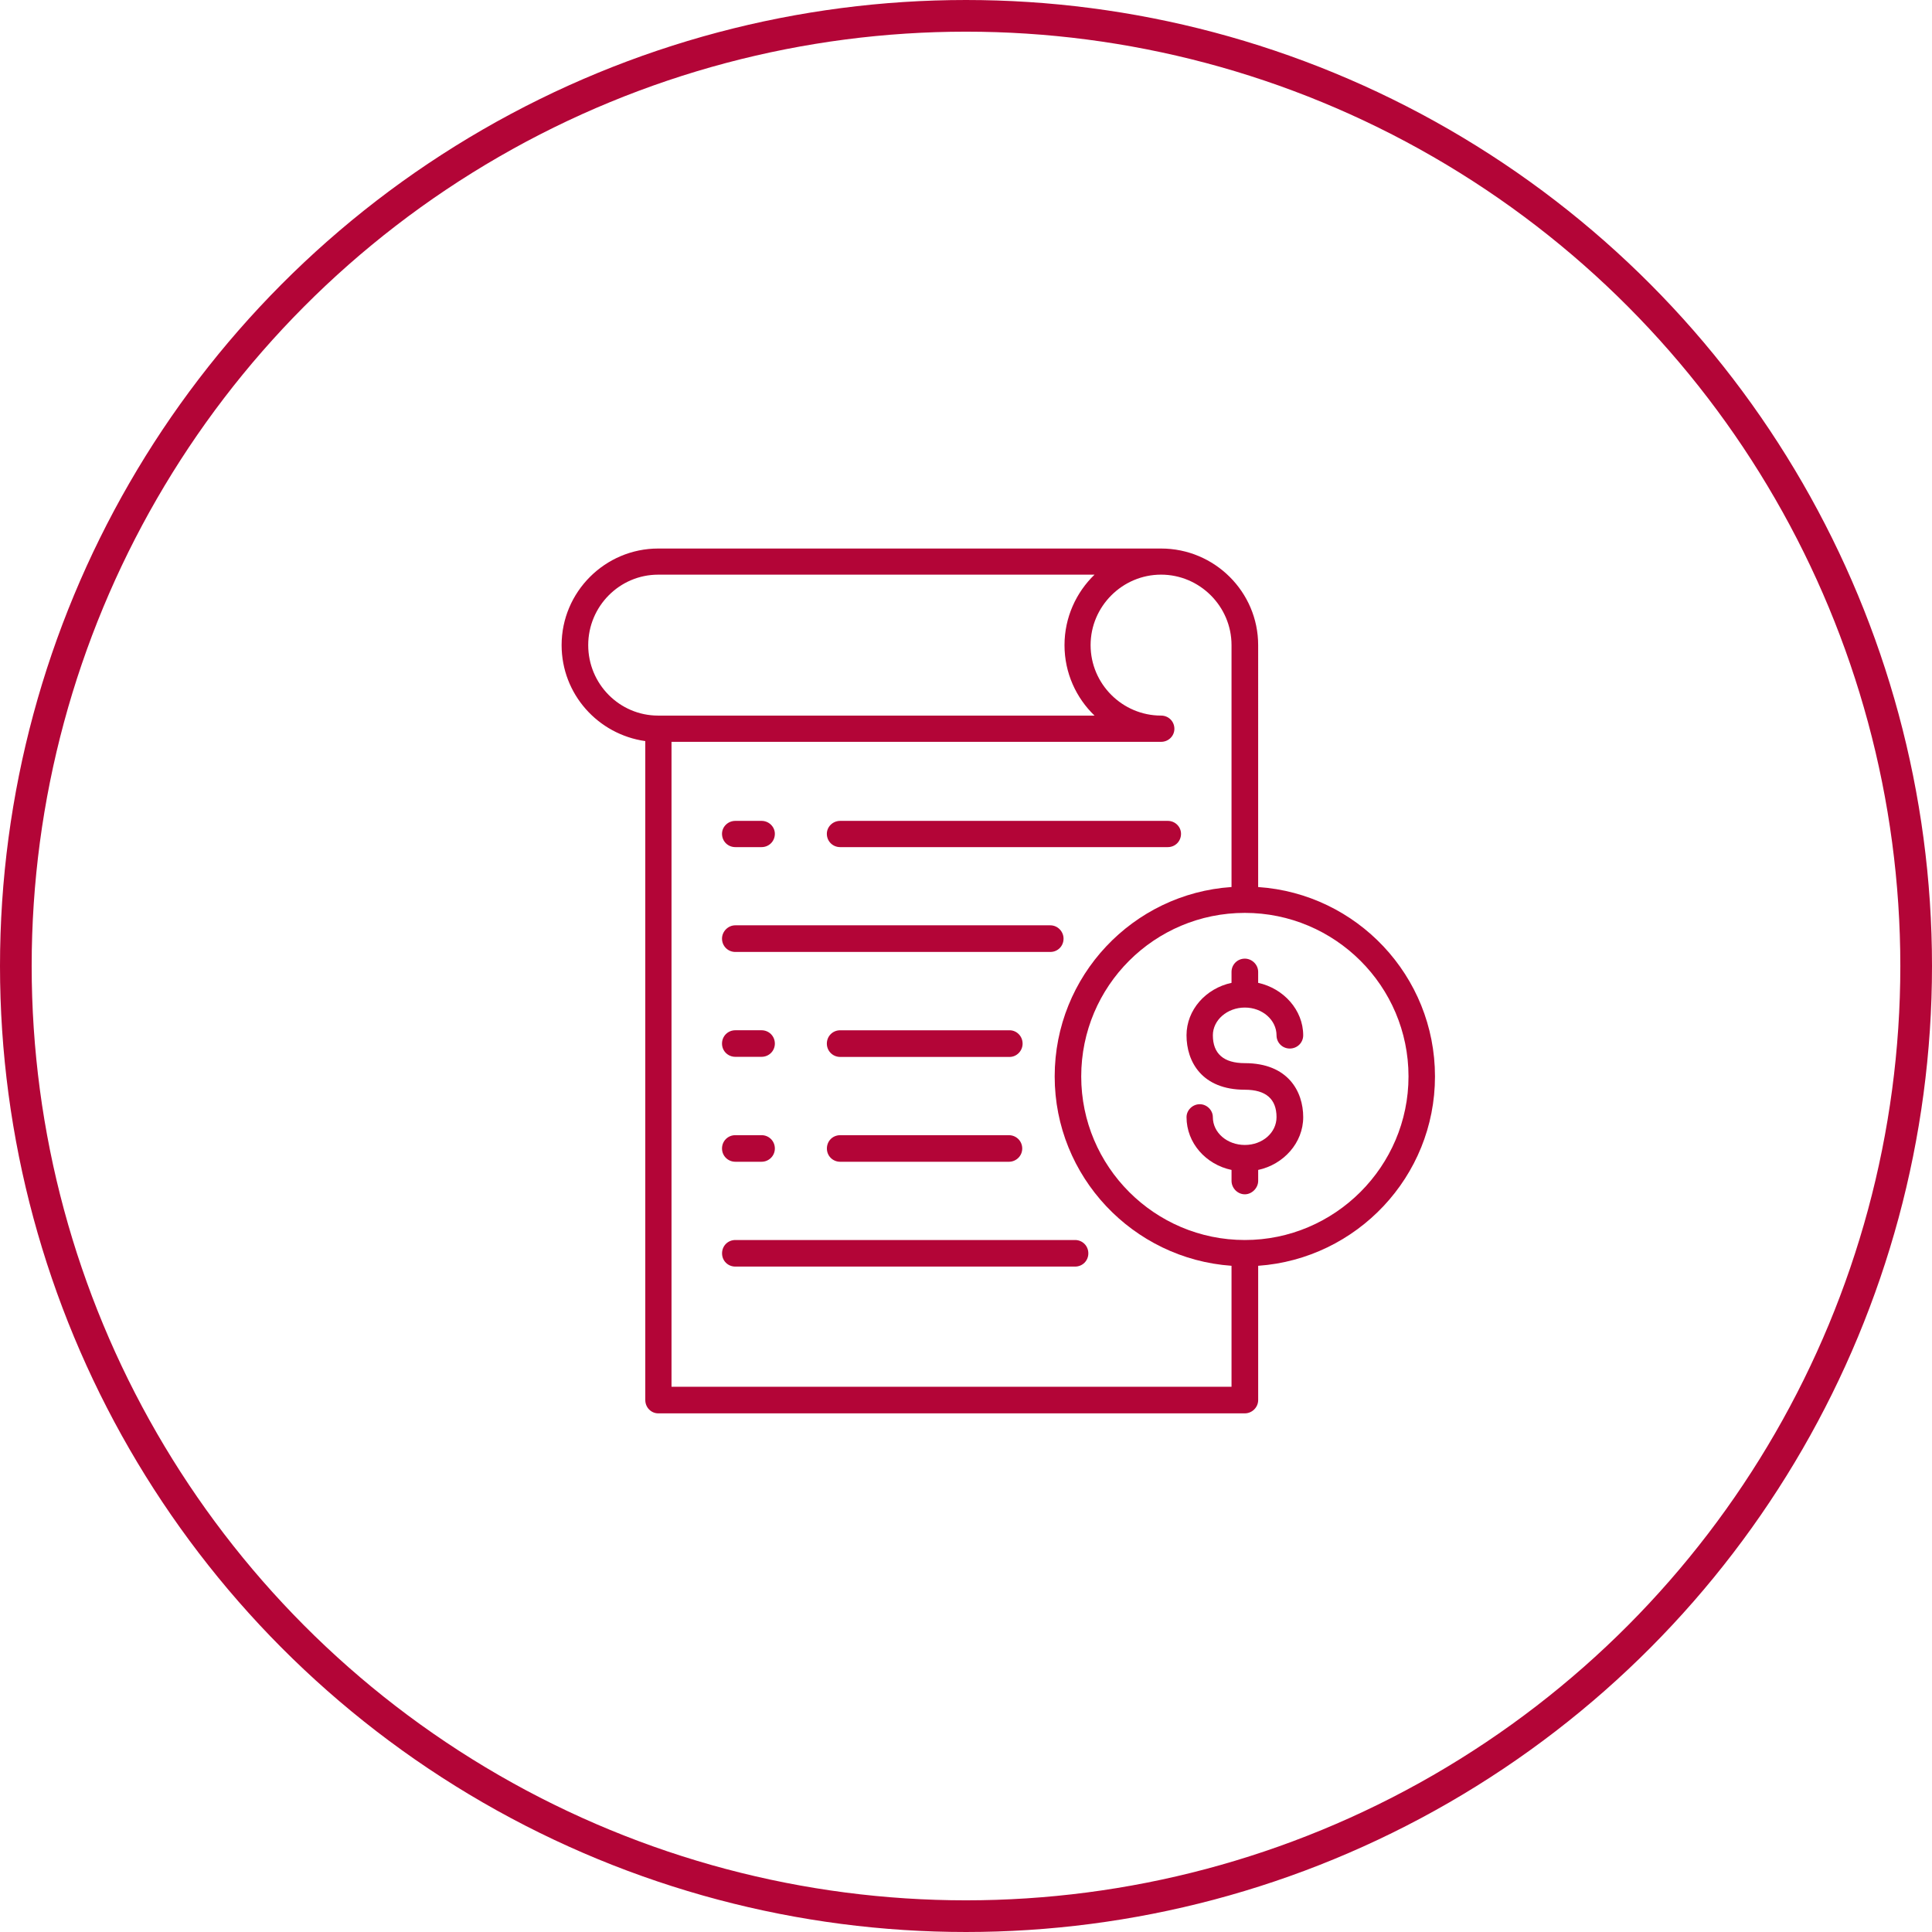 <?xml version="1.0" encoding="UTF-8"?> <!-- Generator: Adobe Illustrator 15.0.0, SVG Export Plug-In --> <svg xmlns="http://www.w3.org/2000/svg" xmlns:xlink="http://www.w3.org/1999/xlink" xmlns:a="http://ns.adobe.com/AdobeSVGViewerExtensions/3.0/" version="1.1" x="0px" y="0px" width="122px" height="122px" viewBox="0 0 122 122" xml:space="preserve"> <defs> </defs> <circle fill="none" cx="61" cy="61" r="61"></circle> <circle fill="none" stroke="#B30537" stroke-width="2" cx="61" cy="61" r="60"></circle> <path fill="#B30537" d="M53.054,53.493h20.688c0.467,0,0.836-0.366,0.836-0.841c0-0.443-0.369-0.816-0.836-0.816H53.054 c-0.467,0-0.841,0.374-0.841,0.816C52.213,53.127,52.587,53.493,53.054,53.493"></path> <path fill="#B30537" d="M46.434,53.493h1.657c0.463,0,0.839-0.366,0.839-0.841c0-0.443-0.376-0.816-0.839-0.816h-1.657 c-0.468,0-0.841,0.374-0.841,0.816C45.593,53.127,45.966,53.493,46.434,53.493"></path> <path fill="#B30537" d="M63.754,65.059h-10.7c-0.467,0-0.841,0.368-0.841,0.842c0,0.467,0.374,0.841,0.841,0.841h10.7 c0.441,0,0.82-0.374,0.82-0.841C64.574,65.427,64.195,65.059,63.754,65.059"></path> <path fill="#B30537" d="M46.434,66.735h1.657c0.463,0,0.839-0.368,0.839-0.835c0-0.474-0.376-0.842-0.839-0.842h-1.657 c-0.468,0-0.841,0.368-0.841,0.842C45.593,66.367,45.966,66.735,46.434,66.735"></path> <path fill="#B30537" d="M63.708,71.684H53.057c-0.476,0-0.841,0.368-0.841,0.842c0,0.463,0.365,0.836,0.841,0.836h10.651 c0.464,0,0.843-0.373,0.843-0.836C64.551,72.052,64.172,71.684,63.708,71.684"></path> <path fill="#B30537" d="M46.434,73.361h1.657c0.463,0,0.839-0.373,0.839-0.836c0-0.474-0.376-0.842-0.839-0.842h-1.657 c-0.468,0-0.841,0.368-0.841,0.842C45.593,72.988,45.966,73.361,46.434,73.361"></path> <path fill="#B30537" d="M46.434,60.113h19.887c0.477,0,0.839-0.373,0.839-0.841c0-0.443-0.362-0.841-0.839-0.841H46.434 c-0.468,0-0.841,0.397-0.841,0.841C45.593,59.74,45.966,60.113,46.434,60.113"></path> <path fill="#B30537" d="M67.888,78.303H46.437c-0.475,0-0.841,0.369-0.841,0.842c0,0.469,0.366,0.836,0.841,0.836h21.451 c0.467,0,0.837-0.367,0.837-0.836C68.725,78.672,68.354,78.303,67.888,78.303"></path> <path fill="#B30537" d="M90.615,67.975c0-6.354-4.942-11.543-11.166-11.961V40.738c0-3.358-2.746-6.1-6.131-6.1H43.736h-2.172 c-3.36,0-6.1,2.742-6.1,6.1c0,3.093,2.297,5.637,5.284,6.06v41.609c0,0.474,0.374,0.842,0.816,0.842h37.046 c0.442,0,0.84-0.368,0.84-0.842v-8.476C85.673,79.493,90.615,74.301,90.615,67.975 M37.144,40.738c0-2.446,1.973-4.45,4.42-4.45 h2.548h25.004c-1.159,1.117-1.896,2.703-1.896,4.45c0,1.759,0.737,3.334,1.896,4.45H41.563 C39.117,45.188,37.144,43.189,37.144,40.738 M42.404,87.571V46.845h30.914c0.472,0,0.841-0.374,0.841-0.822 c0-0.468-0.369-0.836-0.841-0.836c-2.444,0-4.45-1.998-4.45-4.45c0-2.446,2.006-4.45,4.45-4.45c2.443,0,4.449,2.003,4.449,4.45 v15.276c-6.227,0.418-11.167,5.607-11.167,11.961c0,6.326,4.94,11.519,11.167,11.957v7.64H42.404z M78.609,78.303 c-5.709,0-10.333-4.648-10.333-10.328c0-5.712,4.624-10.329,10.333-10.329c5.685,0,10.334,4.617,10.334,10.329 C88.943,73.654,84.294,78.303,78.609,78.303"></path> <path fill="#B30537" d="M78.609,63.624c1.109,0,2,0.792,2,1.752c0,0.469,0.374,0.836,0.837,0.836c0.469,0,0.847-0.367,0.847-0.836 c0-1.602-1.245-2.963-2.844-3.312v-0.692c0-0.465-0.397-0.837-0.84-0.837c-0.468,0-0.842,0.372-0.842,0.837v0.692 c-1.628,0.349-2.842,1.71-2.842,3.312c0,1.658,0.965,3.437,3.684,3.437c1.334,0,2,0.591,2,1.731c0,0.985-0.891,1.757-2,1.757 c-1.114,0-2.021-0.771-2.021-1.757c0-0.438-0.378-0.816-0.826-0.816c-0.458,0-0.836,0.378-0.836,0.816 c0,1.628,1.214,2.991,2.842,3.334v0.692c0,0.448,0.374,0.847,0.842,0.847c0.442,0,0.84-0.398,0.84-0.847v-0.692 c1.599-0.343,2.844-1.706,2.844-3.334c0-1.627-0.966-3.409-3.684-3.409c-1.335,0-2.021-0.594-2.021-1.759 C76.588,64.416,77.495,63.624,78.609,63.624"></path> </svg> 